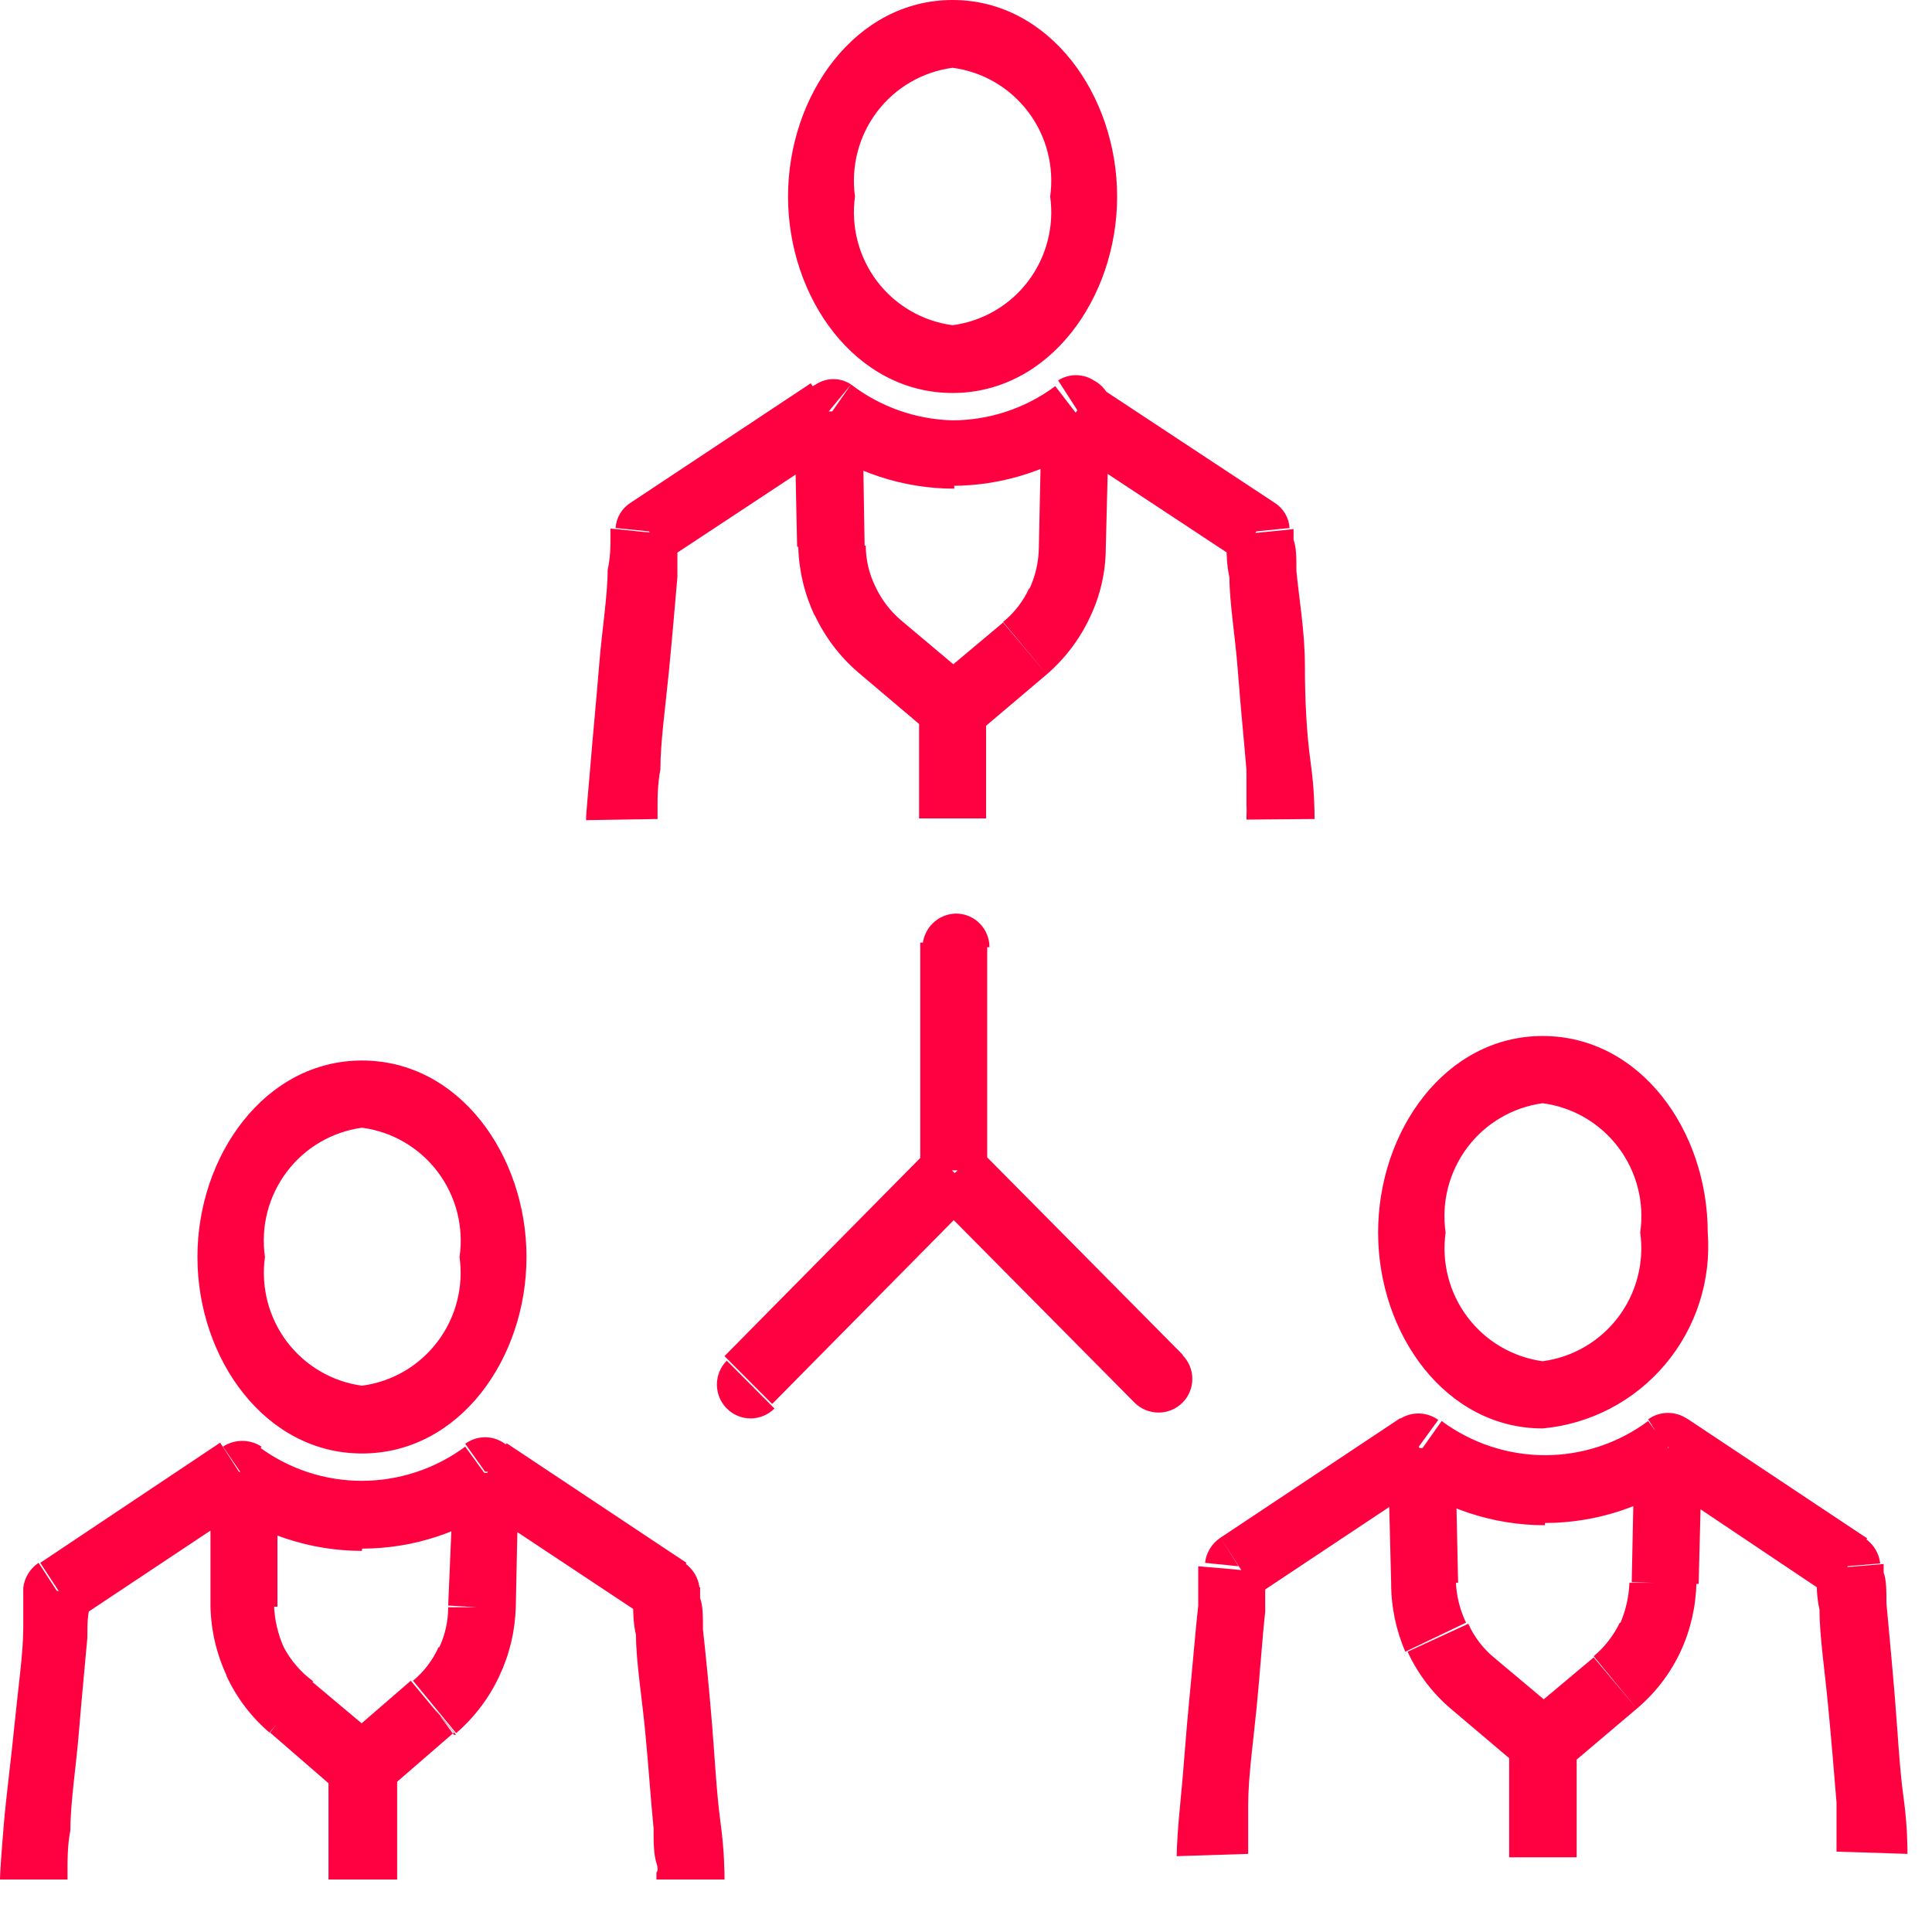 <?xml version="1.0" encoding="UTF-8"?> <svg xmlns="http://www.w3.org/2000/svg" width="72" height="71" viewBox="0 0 72 71" fill="none"><path d="M34.252 26.361V30.5H36.748V26.361H34.252ZM34.654 44.572L42.287 52.277L44.084 50.494L36.515 42.853L34.654 44.572ZM34.295 35.127V43.617H36.79V35.127H34.295ZM34.654 42.79L27 50.537L28.776 52.32L36.43 44.572L34.654 42.79ZM56.242 64.97V69.215H58.758V64.97H56.242ZM57.489 41.113C58.045 41.186 58.58 41.369 59.065 41.651C59.549 41.934 59.973 42.31 60.311 42.758C60.65 43.207 60.896 43.718 61.036 44.263C61.176 44.807 61.206 45.374 61.126 45.931H63.642C63.642 42.132 61.126 38.608 57.489 38.608V41.113ZM53.874 45.931C53.793 45.376 53.823 44.81 53.962 44.267C54.1 43.724 54.344 43.213 54.681 42.765C55.017 42.317 55.438 41.94 55.92 41.657C56.402 41.373 56.936 41.188 57.489 41.113V38.608C53.874 38.608 51.358 42.132 51.358 45.931H53.874ZM57.489 50.728C56.938 50.652 56.406 50.468 55.926 50.186C55.445 49.904 55.025 49.529 54.689 49.083C54.353 48.637 54.108 48.13 53.968 47.589C53.828 47.048 53.796 46.484 53.874 45.931H51.358C51.358 49.709 53.874 53.232 57.489 53.232V50.728ZM61.126 45.931C61.203 46.486 61.17 47.051 61.029 47.593C60.888 48.135 60.641 48.644 60.303 49.09C59.965 49.536 59.542 49.91 59.059 50.191C58.576 50.472 58.043 50.655 57.489 50.728V53.232C59.264 53.07 60.905 52.214 62.056 50.847C63.208 49.481 63.777 47.715 63.642 45.931H61.126ZM69.583 57.329L62.881 52.871L61.507 54.994L68.124 59.43L69.583 57.329ZM71.085 69.087C71.085 68.854 71.085 68.026 70.937 66.965C70.789 65.904 70.725 64.588 70.619 63.293C70.514 61.998 70.387 60.703 70.302 59.748C70.302 59.281 70.302 58.878 70.197 58.602V58.284L68.949 58.39L67.702 58.517V58.836C67.702 59.112 67.702 59.515 67.807 59.982C67.807 60.937 67.998 62.21 68.124 63.526C68.251 64.842 68.357 66.137 68.442 67.177C68.442 67.686 68.442 68.132 68.442 68.451C68.442 68.769 68.442 68.769 68.442 68.854V69.002L71.085 69.087ZM57.574 54.23C56.189 54.227 54.841 53.781 53.726 52.956L52.224 55.079C53.776 56.222 55.65 56.839 57.574 56.84V54.23ZM61.422 52.956C60.309 53.785 58.959 54.231 57.574 54.23V56.756C59.498 56.754 61.372 56.137 62.923 54.994L61.422 52.956ZM63.304 59.027L63.431 53.954H60.914L60.809 58.963L63.304 59.027ZM62.627 61.553C63.001 60.747 63.203 59.872 63.219 58.984H60.724C60.703 59.519 60.581 60.044 60.365 60.534L62.627 61.553ZM60.999 63.675C61.688 63.094 62.244 62.37 62.627 61.553L60.365 60.47C60.133 60.952 59.801 61.379 59.392 61.722L60.999 63.675ZM58.293 65.967L60.999 63.675L59.392 61.765L56.686 64.036L58.293 65.967ZM54.064 63.675L56.77 65.967L58.377 64.036L55.671 61.765L54.064 63.675ZM52.457 61.553C52.833 62.369 53.381 63.093 54.064 63.675L55.671 61.765C55.262 61.426 54.937 60.998 54.719 60.512L52.457 61.553ZM51.844 58.984C51.841 59.868 52.021 60.742 52.373 61.553L54.635 60.47C54.403 59.986 54.273 59.458 54.254 58.921L51.844 58.984ZM51.717 53.954L51.844 58.984H54.339L54.233 53.975L51.717 53.954ZM46.854 59.43L53.557 54.973L52.182 52.85L45.48 57.307L46.854 59.43ZM46.516 69.087V68.939C46.516 68.939 46.516 68.705 46.516 68.535C46.516 68.366 46.516 67.771 46.516 67.262C46.516 66.222 46.706 64.906 46.833 63.611C46.96 62.317 47.044 61.022 47.15 60.067V58.921V58.602L45.903 58.475L44.655 58.369V58.687C44.655 58.963 44.655 59.366 44.655 59.833C44.549 60.788 44.444 62.083 44.317 63.378C44.19 64.672 44.105 66.01 44 67.05C43.894 68.09 43.852 68.854 43.852 69.172L46.516 69.087ZM12.242 65.797V70.042H14.8V65.797H12.242ZM13.49 42.026C14.045 42.098 14.581 42.281 15.065 42.564C15.55 42.846 15.973 43.223 16.312 43.671C16.65 44.119 16.896 44.631 17.036 45.175C17.176 45.72 17.207 46.287 17.126 46.843H19.621C19.621 43.066 17.126 39.521 13.49 39.521V42.026ZM9.874 46.843C9.794 46.288 9.823 45.723 9.962 45.179C10.1 44.636 10.345 44.126 10.681 43.678C11.017 43.23 11.438 42.853 11.921 42.569C12.403 42.286 12.936 42.101 13.49 42.026V39.521C9.874 39.521 7.358 43.066 7.358 46.843H9.874ZM13.49 51.64C12.938 51.565 12.407 51.381 11.926 51.098C11.446 50.816 11.025 50.441 10.689 49.996C10.354 49.55 10.108 49.042 9.969 48.501C9.829 47.96 9.797 47.397 9.874 46.843H7.358C7.358 50.622 9.874 54.166 13.49 54.166V51.64ZM17.126 46.843C17.204 47.398 17.171 47.963 17.029 48.506C16.888 49.048 16.641 49.556 16.303 50.002C15.965 50.448 15.543 50.823 15.06 51.104C14.577 51.385 14.043 51.567 13.49 51.64V54.166C17.126 54.166 19.621 50.622 19.621 46.843H17.126ZM25.584 58.241L18.881 53.784L17.486 55.907L24.209 60.364L25.584 58.241ZM27 70.042C27 69.83 27 69.002 26.852 67.92C26.704 66.838 26.641 65.543 26.535 64.248C26.429 62.953 26.303 61.68 26.197 60.725C26.197 60.236 26.197 59.833 26.091 59.557V59.154L24.844 59.26L23.596 59.388V59.791C23.596 60.067 23.596 60.47 23.702 60.937C23.702 61.892 23.913 63.187 24.04 64.481C24.167 65.776 24.252 67.092 24.357 68.132C24.357 68.642 24.357 69.087 24.463 69.427C24.569 69.766 24.463 69.724 24.463 69.809V70.042H27ZM13.49 55.185C12.104 55.187 10.755 54.74 9.641 53.911L8.14 56.034C9.691 57.177 11.565 57.794 13.49 57.796V55.185ZM17.338 53.911C16.223 54.736 14.875 55.182 13.49 55.185V57.711C15.408 57.712 17.276 57.095 18.818 55.949L17.338 53.911ZM19.22 59.982L19.325 54.952L16.915 54.824L16.703 59.833L19.22 59.982ZM18.606 62.465C18.987 61.661 19.196 60.787 19.22 59.897H16.703C16.703 60.434 16.58 60.964 16.344 61.446L18.606 62.465ZM16.999 64.588C17.678 64.002 18.226 63.279 18.606 62.465L16.344 61.383C16.127 61.868 15.801 62.297 15.393 62.635L16.999 64.588ZM14.293 66.838L16.915 64.566L15.308 62.635L12.686 64.906L14.293 66.838ZM10.064 64.566L12.686 66.838L14.293 64.906L11.587 62.635L10.064 64.566ZM8.436 62.444C8.812 63.26 9.36 63.985 10.043 64.566L11.671 62.656C11.214 62.32 10.838 61.885 10.572 61.383L8.436 62.444ZM7.844 59.876C7.865 60.773 8.074 61.655 8.457 62.465L10.572 61.383C10.356 60.894 10.234 60.368 10.212 59.833L7.844 59.876ZM7.844 54.845V59.876H10.339V54.867L7.844 54.845ZM2.876 60.343L9.578 55.885L8.204 53.763L1.501 58.241L2.876 60.343ZM2.516 70.042V69.894C2.516 69.894 2.516 69.66 2.516 69.512C2.516 69.363 2.516 68.727 2.622 68.217C2.622 67.177 2.833 65.861 2.939 64.566C3.045 63.272 3.172 61.977 3.256 61.022C3.256 60.555 3.256 60.152 3.362 59.876V59.557L2.114 59.281L0.867 59.175V59.494C0.867 59.77 0.867 60.173 0.867 60.661C0.867 61.616 0.677 62.89 0.55 64.184C0.423 65.479 0.233 66.922 0.148 67.92C0.063 68.918 0 69.788 0 70.042H2.516ZM35.5 14.645C39.115 14.645 41.632 11.101 41.632 7.323H39.137C39.214 7.878 39.181 8.443 39.04 8.985C38.899 9.527 38.652 10.036 38.314 10.482C37.976 10.928 37.553 11.302 37.07 11.583C36.587 11.864 36.053 12.046 35.5 12.12V14.645ZM29.368 7.323C29.368 11.101 31.884 14.645 35.5 14.645V12.12C34.947 12.046 34.413 11.864 33.93 11.583C33.447 11.302 33.024 10.928 32.686 10.482C32.348 10.036 32.101 9.527 31.96 8.985C31.819 8.443 31.786 7.878 31.863 7.323H29.368ZM35.5 0C31.884 0 29.368 3.545 29.368 7.323H31.863C31.786 6.768 31.819 6.203 31.96 5.661C32.101 5.118 32.348 4.61 32.686 4.164C33.024 3.718 33.447 3.343 33.93 3.062C34.413 2.781 34.947 2.599 35.5 2.526V0ZM41.632 7.323C41.632 3.545 39.115 0 35.5 0V2.526C36.053 2.599 36.587 2.781 37.07 3.062C37.553 3.343 37.976 3.718 38.314 4.164C38.652 4.61 38.899 5.118 39.04 5.661C39.181 6.203 39.214 6.768 39.137 7.323H41.632ZM47.51 18.742L40.786 14.306L39.412 16.428L46.135 20.864L47.51 18.742ZM48.99 30.521C48.99 30.288 48.99 29.46 48.842 28.399C48.694 27.338 48.63 26.107 48.63 24.812C48.63 23.517 48.398 22.223 48.313 21.267C48.313 20.779 48.313 20.397 48.207 20.121V19.718L46.96 19.845L45.712 19.951V20.376C45.712 20.652 45.712 21.034 45.818 21.522C45.818 22.477 46.029 23.645 46.135 25.046C46.241 26.446 46.368 27.677 46.452 28.696C46.452 29.206 46.452 29.651 46.452 29.991C46.461 30.125 46.461 30.26 46.452 30.394C46.456 30.444 46.456 30.493 46.452 30.543L48.99 30.521ZM35.479 15.664C34.116 15.625 32.799 15.157 31.715 14.327L30.235 16.449C31.779 17.592 33.646 18.21 35.563 18.211L35.479 15.664ZM39.327 14.39C38.214 15.219 36.865 15.666 35.479 15.664V18.105C37.403 18.104 39.277 17.486 40.828 16.343L39.327 14.39ZM41.209 20.44L41.336 15.431H38.819L38.714 20.461L41.209 20.44ZM40.617 23.008C41.002 22.207 41.204 21.329 41.209 20.44H38.714C38.703 20.969 38.58 21.49 38.354 21.968L40.617 23.008ZM39.01 25.13C39.689 24.545 40.236 23.821 40.617 23.008L38.354 21.925C38.129 22.412 37.797 22.84 37.382 23.178L39.01 25.13ZM36.303 27.423L39.01 25.13L37.382 23.199L34.675 25.47L36.303 27.423ZM31.969 25.046L34.675 27.338L36.303 25.406L33.576 23.114L31.969 25.046ZM30.362 22.923C30.743 23.736 31.29 24.46 31.969 25.046L33.576 23.114C33.173 22.77 32.849 22.343 32.624 21.862L30.362 22.923ZM29.749 20.376C29.772 21.266 29.981 22.141 30.362 22.944L32.624 21.862C32.389 21.387 32.266 20.864 32.265 20.334L29.749 20.376ZM29.601 15.367L29.707 20.376H32.223L32.138 15.303L29.601 15.367ZM24.865 20.843L31.588 16.407L30.214 14.284L23.491 18.742L24.865 20.843ZM24.505 30.521V30.373C24.505 30.267 24.505 30.14 24.505 29.97C24.505 29.8 24.505 29.206 24.611 28.675C24.611 27.656 24.801 26.319 24.928 25.024C25.055 23.73 25.161 22.456 25.245 21.501C25.245 21.013 25.245 20.631 25.245 20.355V19.93L23.998 19.824L22.75 19.697V20.1C22.75 20.376 22.75 20.758 22.645 21.246C22.645 22.201 22.433 23.475 22.328 24.791C22.222 26.107 22.095 27.401 22.01 28.442C21.926 29.482 21.841 30.267 21.841 30.564L24.505 30.521ZM42.287 52.277C42.524 52.511 42.843 52.641 43.175 52.641C43.507 52.641 43.826 52.511 44.063 52.277C44.181 52.161 44.274 52.022 44.338 51.869C44.402 51.716 44.434 51.552 44.434 51.386C44.434 51.22 44.402 51.056 44.338 50.903C44.274 50.749 44.181 50.611 44.063 50.494L42.287 52.277ZM36.874 35.297C36.874 34.965 36.743 34.647 36.509 34.412C36.275 34.177 35.958 34.045 35.627 34.045C35.298 34.05 34.984 34.184 34.751 34.418C34.518 34.651 34.385 34.967 34.379 35.297H36.874ZM27.085 50.706C26.849 50.943 26.717 51.264 26.717 51.598C26.717 51.932 26.849 52.253 27.085 52.489C27.32 52.726 27.64 52.859 27.973 52.859C28.306 52.859 28.625 52.726 28.861 52.489L27.085 50.706ZM68.822 58.369L70.07 58.263C70.048 58.075 69.986 57.893 69.888 57.732C69.789 57.571 69.656 57.433 69.499 57.329L68.822 58.369ZM62.077 53.933H63.431C63.432 53.698 63.368 53.468 63.247 53.267C63.126 53.066 62.951 52.903 62.744 52.795C62.536 52.688 62.302 52.64 62.069 52.657C61.836 52.674 61.612 52.756 61.422 52.893L62.077 53.933ZM57.489 64.97L56.686 65.925C56.909 66.119 57.194 66.226 57.489 66.226C57.785 66.226 58.07 66.119 58.293 65.925L57.489 64.97ZM52.859 53.933L53.599 52.914C53.409 52.777 53.185 52.695 52.952 52.678C52.718 52.661 52.485 52.709 52.277 52.816C52.069 52.924 51.895 53.087 51.774 53.288C51.653 53.489 51.589 53.719 51.59 53.954L52.859 53.933ZM46.156 58.369L45.48 57.307C45.322 57.412 45.19 57.549 45.091 57.711C44.992 57.872 44.93 58.053 44.909 58.241L46.156 58.369ZM24.823 59.281L26.07 59.175C26.049 58.987 25.986 58.806 25.888 58.645C25.789 58.483 25.657 58.346 25.499 58.241L24.823 59.281ZM18.078 54.845H19.325C19.331 54.611 19.271 54.38 19.153 54.178C19.035 53.976 18.862 53.811 18.655 53.703C18.448 53.594 18.214 53.547 17.982 53.565C17.749 53.583 17.526 53.666 17.338 53.805L18.078 54.845ZM16.196 63.675L16.999 64.651H16.915L16.196 63.675ZM13.49 65.797L12.686 66.838C12.909 67.032 13.194 67.138 13.49 67.138C13.785 67.138 14.07 67.032 14.293 66.838L13.49 65.797ZM9.007 54.93L9.747 53.911C9.534 53.771 9.284 53.696 9.028 53.696C8.773 53.696 8.523 53.771 8.309 53.911L9.007 54.93ZM2.114 59.281L1.438 58.241C1.28 58.346 1.148 58.483 1.049 58.645C0.95 58.806 0.888 58.987 0.867 59.175L2.114 59.281ZM46.812 19.803L48.059 19.676C48.046 19.488 47.99 19.305 47.895 19.143C47.799 18.981 47.667 18.844 47.51 18.742L46.812 19.803ZM40.173 15.324H41.441C41.445 15.089 41.384 14.858 41.264 14.655C41.145 14.453 40.972 14.288 40.765 14.178C40.566 14.05 40.335 13.981 40.099 13.981C39.862 13.981 39.631 14.05 39.433 14.178L40.173 15.324ZM35.479 26.361L34.675 27.338C34.907 27.522 35.194 27.622 35.489 27.622C35.785 27.622 36.072 27.522 36.303 27.338L35.479 26.361ZM30.891 15.324L31.715 14.327C31.521 14.197 31.293 14.128 31.06 14.128C30.827 14.128 30.599 14.197 30.404 14.327C30.194 14.433 30.018 14.597 29.898 14.8C29.778 15.003 29.719 15.237 29.728 15.473L30.891 15.324ZM24.188 19.803L23.491 18.742C23.333 18.844 23.201 18.981 23.105 19.143C23.01 19.305 22.954 19.488 22.941 19.676L24.188 19.803Z" fill="#FF0040"></path></svg> 